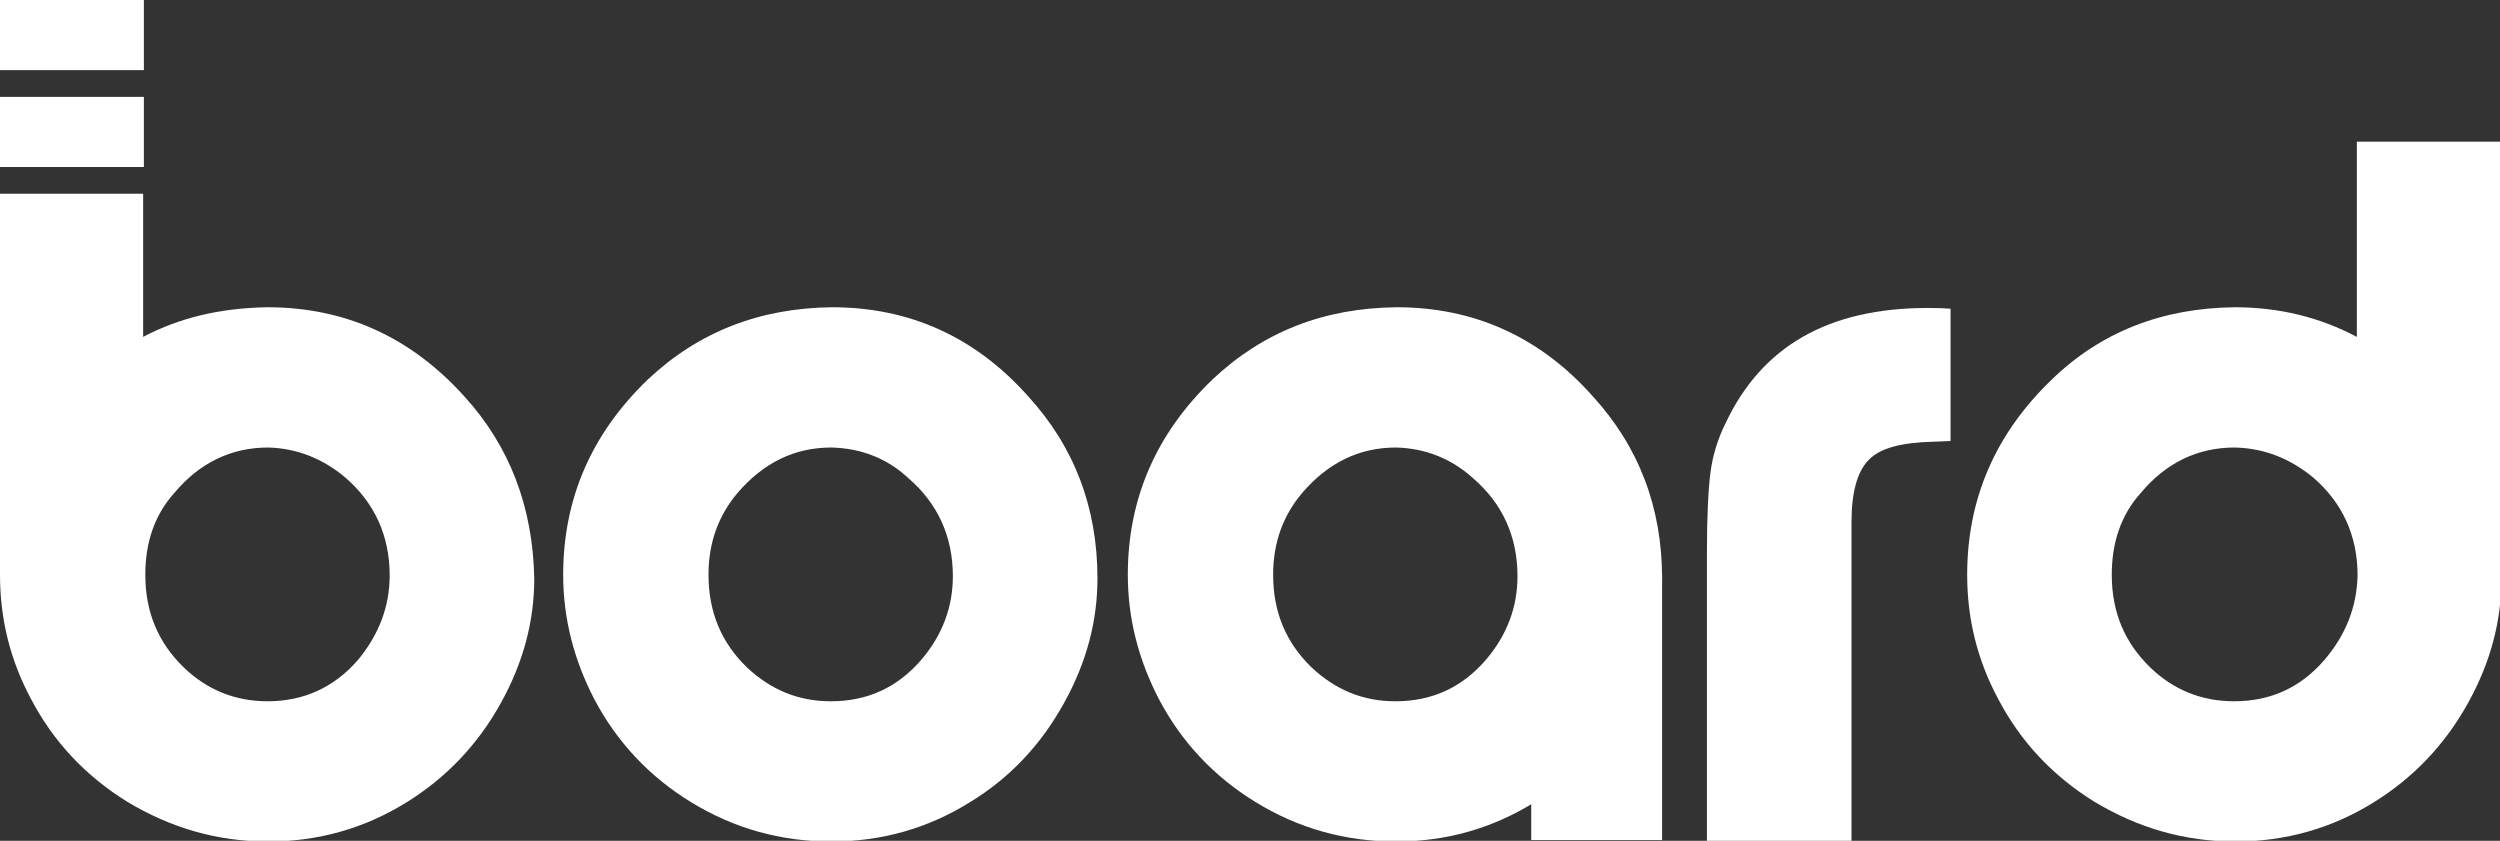 <?xml version="1.0" encoding="utf-8"?>
<!-- Generator: Adobe Illustrator 23.0.3, SVG Export Plug-In . SVG Version: 6.00 Build 0)  -->
<svg version="1.1" id="Livello_3" xmlns="http://www.w3.org/2000/svg" xmlns:xlink="http://www.w3.org/1999/xlink" x="0px" y="0px"
	 viewBox="0 0 345.8 116.3" style="enable-background:new 0 0 345.8 116.3;" xml:space="preserve">
<rect x="0" y="0" width="345.8" height="116.3" fill="#333333" stroke="none"/>
<path style="fill:#FFFFFF;" d="M115.1,42.5c10.7,0,19.8,4.1,27.1,12.3c6.4,7,9.6,15.4,9.6,25.2c0,5.9-1.5,11.6-4.6,17.2
	c-3.2,5.8-7.5,10.4-13.1,13.8c-5.8,3.6-12.2,5.4-19.1,5.4c-7,0-13.5-1.8-19.5-5.5c-5.7-3.5-10.2-8.3-13.3-14.2
	c-2.8-5.4-4.3-11.1-4.3-17.2c0-10.5,3.9-19.5,11.7-27C96.6,45.9,105.1,42.6,115.1,42.5z M115,61.9c-5.1,0-9.4,2.1-13,6.3
	c-2.6,3.1-4,6.8-4,11.3c0,5.2,1.8,9.4,5.3,12.8c3.3,3.1,7.1,4.7,11.6,4.7c5.1,0,9.2-1.9,12.5-5.7c3-3.5,4.4-7.4,4.4-11.6
	c0-5.5-2.1-10.1-6.2-13.6C122.7,63.4,119.1,62,115,61.9z"/>
<path style="fill:#FFFFFF;" d="M64.2,54.8C56.8,46.6,47.7,42.5,37,42.5c-6.4,0.1-12.1,1.4-17.2,4.1V26.8H0v52.6h0c0,0,0,0.1,0,0.1
	c0,6.1,1.4,11.8,4.3,17.2c3.1,5.9,7.5,10.6,13.3,14.2c6,3.6,12.4,5.5,19.5,5.5c6.9,0,13.3-1.8,19.1-5.4c5.5-3.4,9.9-8,13.1-13.8
	c3.1-5.6,4.6-11.3,4.6-17.2C73.7,70.1,70.5,61.7,64.2,54.8z M49.5,91.3C46.2,95.1,42,97,37,97c-4.5,0-8.4-1.6-11.6-4.7
	c-3.5-3.4-5.3-7.6-5.3-12.8c0-4.5,1.3-8.3,4-11.3c3.5-4.2,7.9-6.3,13-6.3C41,62,44.6,63.4,47.7,66c4.1,3.5,6.2,8.1,6.2,13.6
	C53.9,83.9,52.4,87.8,49.5,91.3z"/>
<rect y="13.4" style="fill:#FFFFFF;" width="19.9" height="9.7"/>
<rect style="fill:#FFFFFF;" width="19.9" height="9.7"/>
<path style="fill:#FFFFFF;" d="M345.8,79.4L345.8,79.4l0-59.8H326v27c-5.1-2.7-10.7-4.1-16.9-4.1c-10,0.1-18.5,3.4-25.3,10
	c-7.8,7.5-11.7,16.5-11.7,27c0,6.1,1.4,11.8,4.3,17.2c3.1,5.9,7.5,10.6,13.3,14.2c6,3.6,12.4,5.5,19.5,5.5c6.9,0,13.3-1.8,19.1-5.4
	c5.5-3.4,9.9-8,13.1-13.8c3.1-5.6,4.6-11.3,4.6-17.2C345.8,79.8,345.8,79.6,345.8,79.4z M321.5,91.3c-3.3,3.8-7.4,5.7-12.5,5.7
	c-4.5,0-8.4-1.6-11.6-4.7c-3.5-3.4-5.3-7.6-5.3-12.8c0-4.5,1.3-8.3,4-11.3c3.5-4.2,7.9-6.3,13-6.3c4.1,0.1,7.6,1.5,10.8,4.1
	c4.1,3.5,6.2,8.1,6.2,13.6C326,83.9,324.5,87.8,321.5,91.3z"/>
<path style="fill:#FFFFFF;" d="M256,116.3h-19.9V76.5c0-5.2,0.2-8.9,0.5-11.2c0.3-2.3,1-4.6,2.1-6.8c5-10.6,14.2-15.9,27.9-15.9
	c0.7,0,1.7,0,3.2,0.1v18.3l-2.4,0.1c-4.4,0.1-7.4,0.9-8.9,2.5c-1.6,1.6-2.4,4.5-2.4,8.6V116.3z"/>
<path style="fill:#FFFFFF;" d="M193.2,42.5c10.7,0,19.8,4.1,27.1,12.3c6.4,7,9.6,15.4,9.6,25.2c0,5.9-1.5,11.6-4.6,17.2
	c-3.2,5.8-7.5,10.4-13.1,13.8c-5.8,3.6-12.2,5.4-19.1,5.4c-7,0-13.5-1.8-19.5-5.5c-5.7-3.5-10.2-8.3-13.3-14.2
	c-2.8-5.4-4.3-11.1-4.3-17.2c0-10.5,3.9-19.5,11.7-27C174.7,45.9,183.1,42.6,193.2,42.5z M193.1,61.9c-5.1,0-9.4,2.1-13,6.3
	c-2.6,3.1-4,6.8-4,11.3c0,5.2,1.8,9.4,5.3,12.8c3.3,3.1,7.1,4.7,11.6,4.7c5.1,0,9.2-1.9,12.5-5.7c3-3.5,4.4-7.4,4.4-11.6
	c0-5.5-2.1-10.1-6.2-13.6C200.7,63.4,197.1,62,193.1,61.9z"/>
<rect x="211.8" y="79.4" style="fill:#FFFFFF;" width="18.1" height="36.8"/>
</svg>
